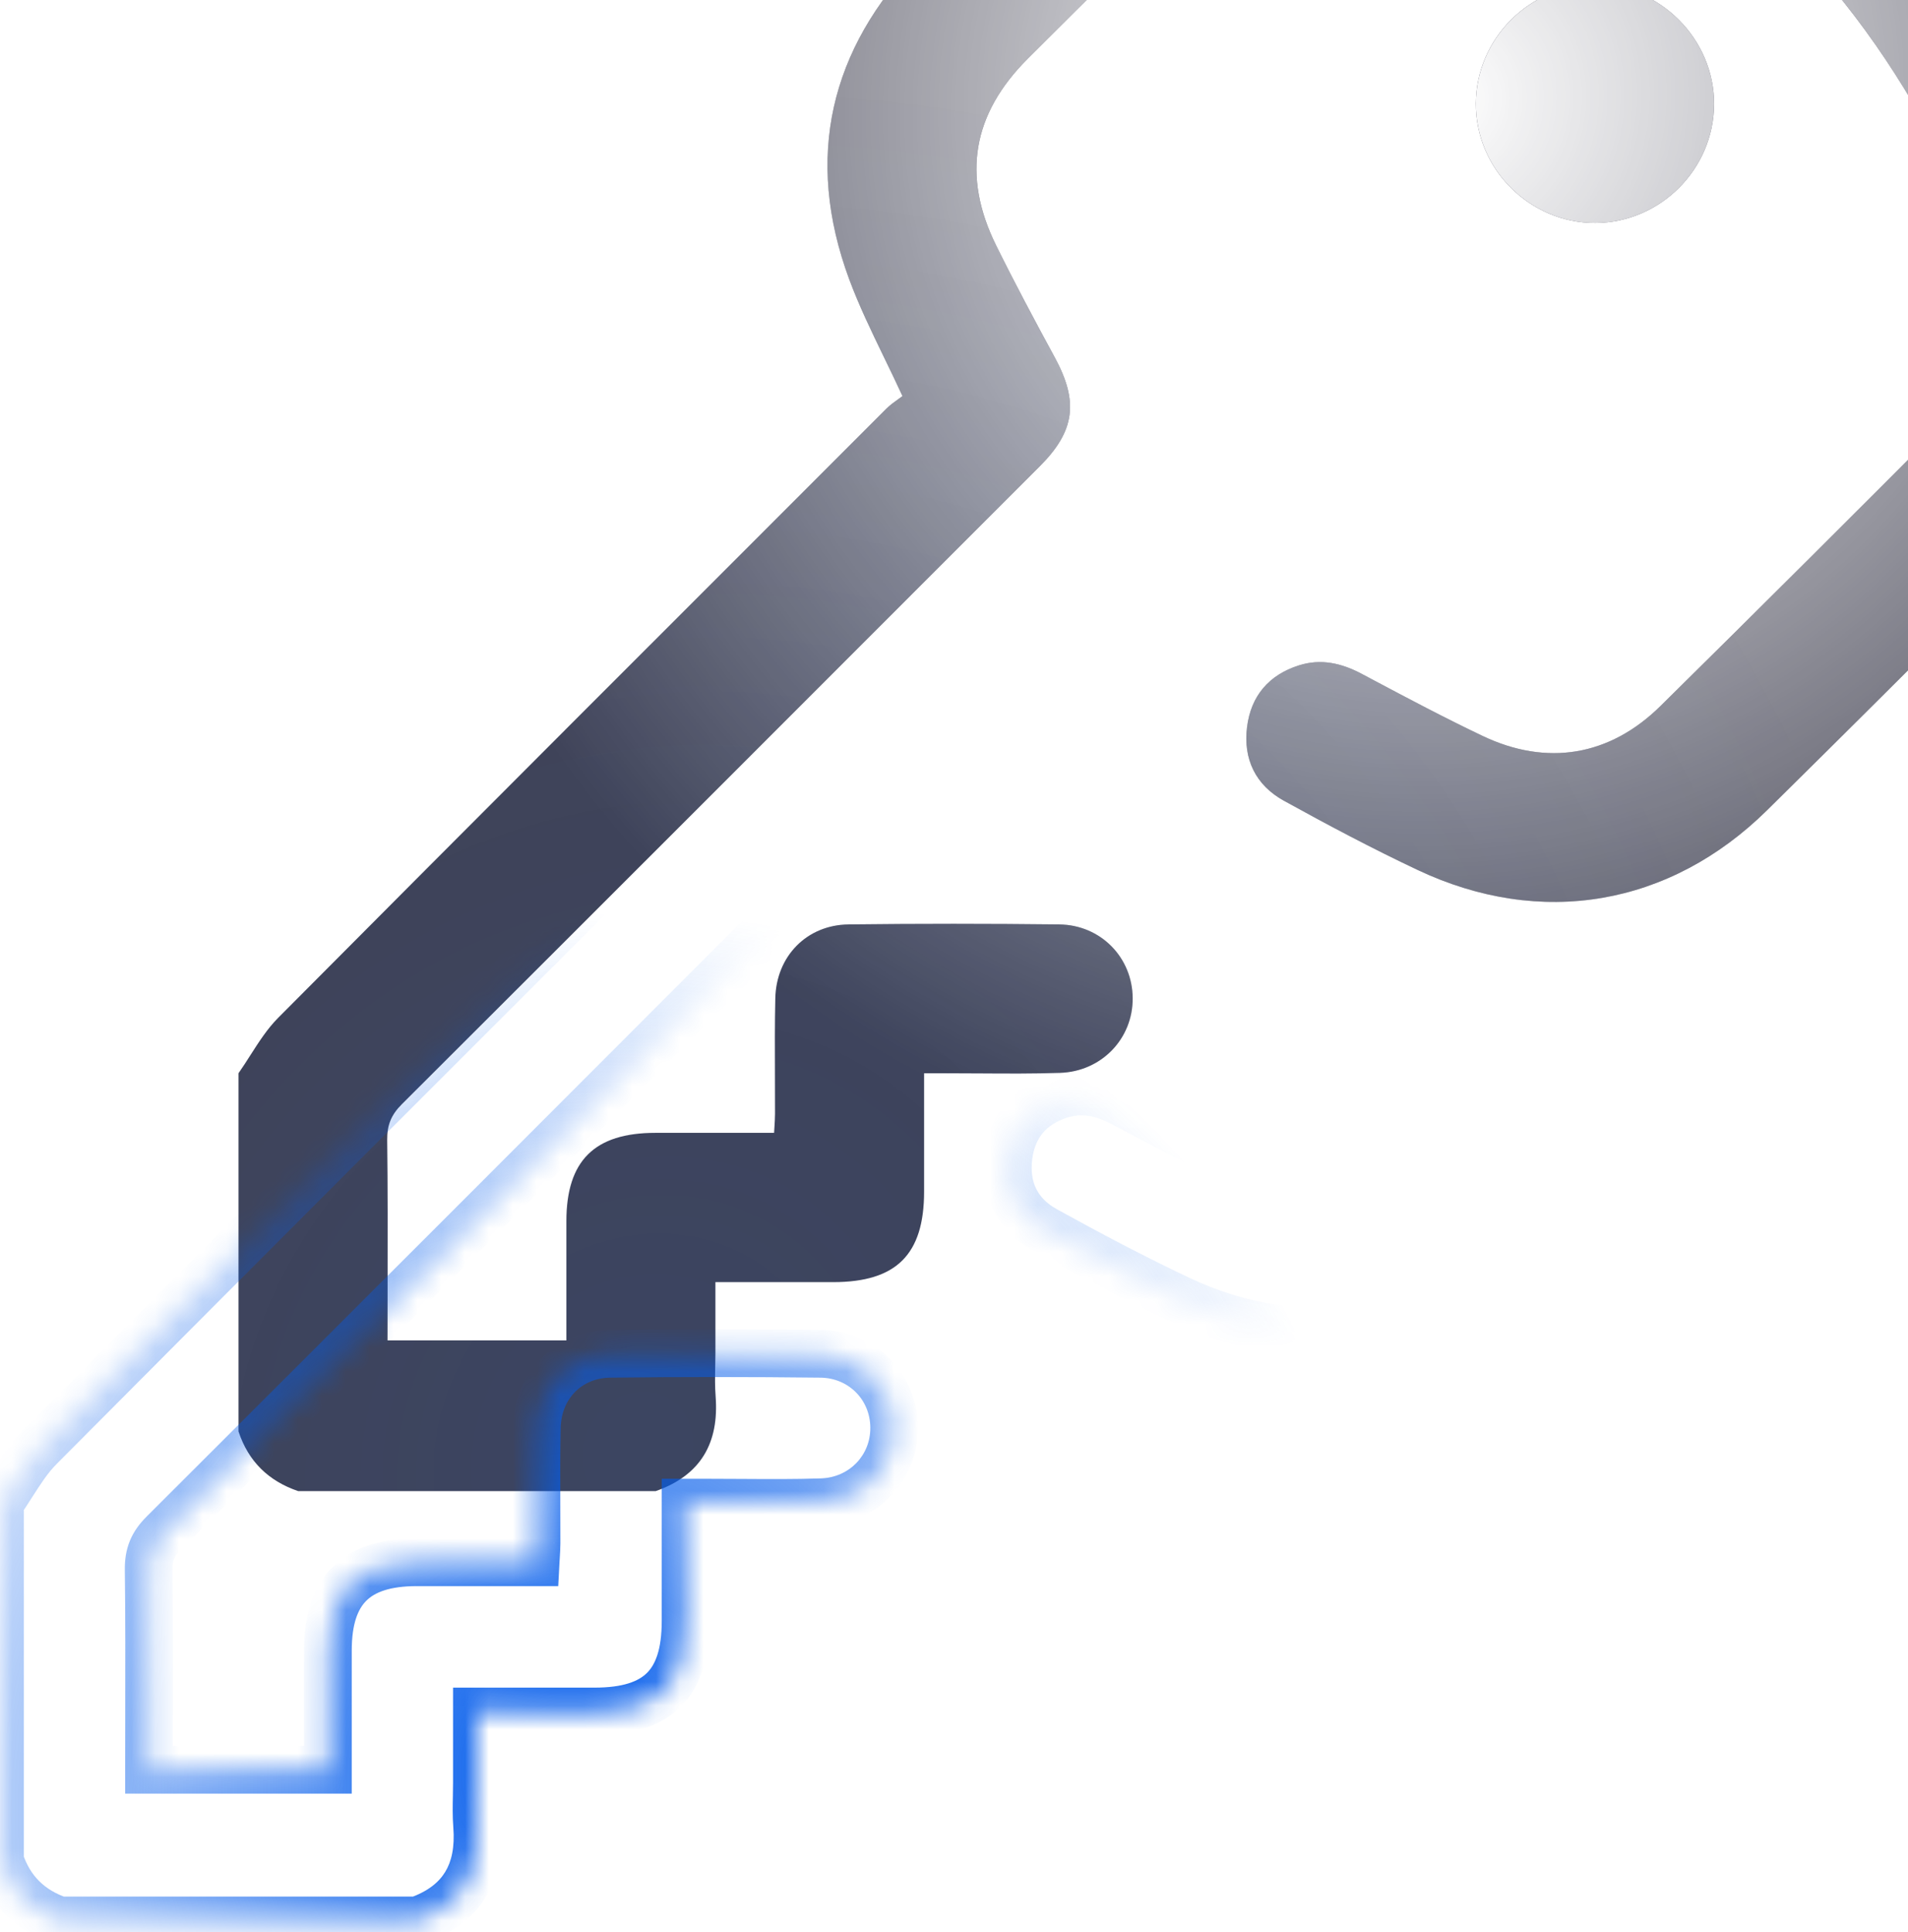 <svg width="80" height="81" viewBox="0 0 80 81" fill="none" xmlns="http://www.w3.org/2000/svg">
<mask id="path-1-inside-1_441_9639" fill="white">
<path fill-rule="evenodd" clip-rule="evenodd" d="M0.499 62.235C0.336 62.49 0.173 62.746 0 62.992V62.999V78.006C0.412 79.261 1.256 80.085 2.5 80.508H17.496C19.385 79.844 20.156 78.488 20.004 76.528C19.972 76.119 19.98 75.706 19.988 75.293C19.992 75.106 19.996 74.918 19.996 74.731V71.748H24.936C27.584 71.746 28.746 70.591 28.746 67.95V62.993H29.682C30.163 62.993 30.645 62.996 31.127 62.999C32.235 63.006 33.342 63.013 34.447 62.976C36.197 62.917 37.504 61.533 37.492 59.842C37.48 58.143 36.158 56.772 34.408 56.753C31.465 56.719 28.521 56.718 25.58 56.753C23.83 56.772 22.547 58.084 22.508 59.848C22.484 60.923 22.489 62 22.493 63.077C22.495 63.616 22.497 64.154 22.496 64.693C22.495 64.866 22.484 65.039 22.473 65.227C22.467 65.312 22.462 65.399 22.457 65.491H17.482C14.926 65.491 13.748 66.658 13.748 69.197V74.191H6.248C6.248 73.421 6.249 72.656 6.251 71.893C6.255 69.843 6.259 67.814 6.234 65.785C6.227 65.162 6.406 64.73 6.85 64.289C15.775 55.385 24.686 46.466 33.596 37.547C35.078 36.065 35.228 34.834 34.227 32.988C33.383 31.434 32.549 29.873 31.766 28.288C30.324 25.365 30.775 22.771 33.098 20.454C36.971 16.589 40.85 12.733 44.728 8.877C44.949 8.657 45.178 8.44 45.418 8.242C46.904 7.015 48.613 6.422 50.5 6.868C51.826 7.183 53.119 7.714 54.367 8.277C59.424 10.558 63.826 13.718 67.307 18.091C69.775 21.19 71.639 24.631 73.148 28.282C74.242 30.928 73.83 33.434 71.805 35.468C67.76 39.528 63.701 43.574 59.621 47.597C57.488 49.7 54.859 50.134 52.156 48.848C50.579 48.098 49.035 47.279 47.492 46.46C47.359 46.389 47.227 46.319 47.094 46.248C46.25 45.8 45.387 45.602 44.467 45.892C43.205 46.29 42.449 47.172 42.287 48.48C42.119 49.823 42.647 50.913 43.826 51.565C45.668 52.581 47.531 53.57 49.434 54.468C54.609 56.913 60.018 55.985 64.094 51.965C67.293 48.809 70.474 45.635 73.653 42.461C74.474 41.642 75.294 40.822 76.115 40.004C77.439 38.684 78.523 37.187 79.147 35.415C79.398 34.696 79.576 33.949 79.754 33.202C79.834 32.866 79.913 32.531 80 32.197V29.695C79.639 27.44 78.746 25.367 77.791 23.321C75.455 18.32 72.414 13.813 68.346 10.043C64.363 6.353 59.754 3.689 54.758 1.618C49.65 -0.5 44.44 0.396 40.492 4.276C40.333 4.432 40.174 4.589 40.016 4.745C36.163 8.533 32.31 12.321 28.545 16.196C24.799 20.052 23.719 24.602 25.605 29.705C26.013 30.805 26.526 31.865 27.063 32.974C27.32 33.503 27.582 34.044 27.84 34.605C27.784 34.648 27.719 34.694 27.65 34.743C27.494 34.854 27.316 34.981 27.164 35.133L26.312 35.985C18.084 44.207 9.858 52.428 1.656 60.676C1.205 61.131 0.852 61.683 0.499 62.235ZM51.881 22.335C51.867 25.079 54.146 27.358 56.894 27.346C59.615 27.334 61.853 25.097 61.869 22.374C61.885 19.639 59.588 17.339 56.855 17.355C54.141 17.37 51.894 19.62 51.881 22.335Z"/>
</mask>
<g filter="url(#filter0_ii_441_9639)">
<path fill-rule="evenodd" clip-rule="evenodd" d="M0.499 62.235C0.336 62.49 0.173 62.746 0 62.992V62.999V78.006C0.412 79.261 1.256 80.085 2.5 80.508H17.496C19.385 79.844 20.156 78.488 20.004 76.528C19.972 76.119 19.98 75.706 19.988 75.293C19.992 75.106 19.996 74.918 19.996 74.731V71.748H24.936C27.584 71.746 28.746 70.591 28.746 67.95V62.993H29.682C30.163 62.993 30.645 62.996 31.127 62.999C32.235 63.006 33.342 63.013 34.447 62.976C36.197 62.917 37.504 61.533 37.492 59.842C37.48 58.143 36.158 56.772 34.408 56.753C31.465 56.719 28.521 56.718 25.58 56.753C23.83 56.772 22.547 58.084 22.508 59.848C22.484 60.923 22.489 62 22.493 63.077C22.495 63.616 22.497 64.154 22.496 64.693C22.495 64.866 22.484 65.039 22.473 65.227C22.467 65.312 22.462 65.399 22.457 65.491H17.482C14.926 65.491 13.748 66.658 13.748 69.197V74.191H6.248C6.248 73.421 6.249 72.656 6.251 71.893C6.255 69.843 6.259 67.814 6.234 65.785C6.227 65.162 6.406 64.73 6.85 64.289C15.775 55.385 24.686 46.466 33.596 37.547C35.078 36.065 35.228 34.834 34.227 32.988C33.383 31.434 32.549 29.873 31.766 28.288C30.324 25.365 30.775 22.771 33.098 20.454C36.971 16.589 40.85 12.733 44.728 8.877C44.949 8.657 45.178 8.44 45.418 8.242C46.904 7.015 48.613 6.422 50.5 6.868C51.826 7.183 53.119 7.714 54.367 8.277C59.424 10.558 63.826 13.718 67.307 18.091C69.775 21.19 71.639 24.631 73.148 28.282C74.242 30.928 73.83 33.434 71.805 35.468C67.76 39.528 63.701 43.574 59.621 47.597C57.488 49.7 54.859 50.134 52.156 48.848C50.579 48.098 49.035 47.279 47.492 46.46C47.359 46.389 47.227 46.319 47.094 46.248C46.25 45.8 45.387 45.602 44.467 45.892C43.205 46.29 42.449 47.172 42.287 48.48C42.119 49.823 42.647 50.913 43.826 51.565C45.668 52.581 47.531 53.57 49.434 54.468C54.609 56.913 60.018 55.985 64.094 51.965C67.293 48.809 70.474 45.635 73.653 42.461C74.474 41.642 75.294 40.822 76.115 40.004C77.439 38.684 78.523 37.187 79.147 35.415C79.398 34.696 79.576 33.949 79.754 33.202C79.834 32.866 79.913 32.531 80 32.197V29.695C79.639 27.44 78.746 25.367 77.791 23.321C75.455 18.32 72.414 13.813 68.346 10.043C64.363 6.353 59.754 3.689 54.758 1.618C49.65 -0.5 44.44 0.396 40.492 4.276C40.333 4.432 40.174 4.589 40.016 4.745C36.163 8.533 32.31 12.321 28.545 16.196C24.799 20.052 23.719 24.602 25.605 29.705C26.013 30.805 26.526 31.865 27.063 32.974C27.32 33.503 27.582 34.044 27.84 34.605C27.784 34.648 27.719 34.694 27.65 34.743C27.494 34.854 27.316 34.981 27.164 35.133L26.312 35.985C18.084 44.207 9.858 52.428 1.656 60.676C1.205 61.131 0.852 61.683 0.499 62.235ZM51.881 22.335C51.867 25.079 54.146 27.358 56.894 27.346C59.615 27.334 61.853 25.097 61.869 22.374C61.885 19.639 59.588 17.339 56.855 17.355C54.141 17.37 51.894 19.62 51.881 22.335Z" fill="white"/>
<path fill-rule="evenodd" clip-rule="evenodd" d="M0.499 62.235C0.336 62.49 0.173 62.746 0 62.992V62.999V78.006C0.412 79.261 1.256 80.085 2.5 80.508H17.496C19.385 79.844 20.156 78.488 20.004 76.528C19.972 76.119 19.98 75.706 19.988 75.293C19.992 75.106 19.996 74.918 19.996 74.731V71.748H24.936C27.584 71.746 28.746 70.591 28.746 67.95V62.993H29.682C30.163 62.993 30.645 62.996 31.127 62.999C32.235 63.006 33.342 63.013 34.447 62.976C36.197 62.917 37.504 61.533 37.492 59.842C37.48 58.143 36.158 56.772 34.408 56.753C31.465 56.719 28.521 56.718 25.58 56.753C23.83 56.772 22.547 58.084 22.508 59.848C22.484 60.923 22.489 62 22.493 63.077C22.495 63.616 22.497 64.154 22.496 64.693C22.495 64.866 22.484 65.039 22.473 65.227C22.467 65.312 22.462 65.399 22.457 65.491H17.482C14.926 65.491 13.748 66.658 13.748 69.197V74.191H6.248C6.248 73.421 6.249 72.656 6.251 71.893C6.255 69.843 6.259 67.814 6.234 65.785C6.227 65.162 6.406 64.73 6.85 64.289C15.775 55.385 24.686 46.466 33.596 37.547C35.078 36.065 35.228 34.834 34.227 32.988C33.383 31.434 32.549 29.873 31.766 28.288C30.324 25.365 30.775 22.771 33.098 20.454C36.971 16.589 40.85 12.733 44.728 8.877C44.949 8.657 45.178 8.44 45.418 8.242C46.904 7.015 48.613 6.422 50.5 6.868C51.826 7.183 53.119 7.714 54.367 8.277C59.424 10.558 63.826 13.718 67.307 18.091C69.775 21.19 71.639 24.631 73.148 28.282C74.242 30.928 73.83 33.434 71.805 35.468C67.76 39.528 63.701 43.574 59.621 47.597C57.488 49.7 54.859 50.134 52.156 48.848C50.579 48.098 49.035 47.279 47.492 46.46C47.359 46.389 47.227 46.319 47.094 46.248C46.25 45.8 45.387 45.602 44.467 45.892C43.205 46.29 42.449 47.172 42.287 48.48C42.119 49.823 42.647 50.913 43.826 51.565C45.668 52.581 47.531 53.57 49.434 54.468C54.609 56.913 60.018 55.985 64.094 51.965C67.293 48.809 70.474 45.635 73.653 42.461C74.474 41.642 75.294 40.822 76.115 40.004C77.439 38.684 78.523 37.187 79.147 35.415C79.398 34.696 79.576 33.949 79.754 33.202C79.834 32.866 79.913 32.531 80 32.197V29.695C79.639 27.44 78.746 25.367 77.791 23.321C75.455 18.32 72.414 13.813 68.346 10.043C64.363 6.353 59.754 3.689 54.758 1.618C49.65 -0.5 44.44 0.396 40.492 4.276C40.333 4.432 40.174 4.589 40.016 4.745C36.163 8.533 32.31 12.321 28.545 16.196C24.799 20.052 23.719 24.602 25.605 29.705C26.013 30.805 26.526 31.865 27.063 32.974C27.32 33.503 27.582 34.044 27.84 34.605C27.784 34.648 27.719 34.694 27.65 34.743C27.494 34.854 27.316 34.981 27.164 35.133L26.312 35.985C18.084 44.207 9.858 52.428 1.656 60.676C1.205 61.131 0.852 61.683 0.499 62.235ZM51.881 22.335C51.867 25.079 54.146 27.358 56.894 27.346C59.615 27.334 61.853 25.097 61.869 22.374C61.885 19.639 59.588 17.339 56.855 17.355C54.141 17.37 51.894 19.62 51.881 22.335Z" fill="#424252"/>
<path fill-rule="evenodd" clip-rule="evenodd" d="M0.499 62.235C0.336 62.49 0.173 62.746 0 62.992V62.999V78.006C0.412 79.261 1.256 80.085 2.5 80.508H17.496C19.385 79.844 20.156 78.488 20.004 76.528C19.972 76.119 19.98 75.706 19.988 75.293C19.992 75.106 19.996 74.918 19.996 74.731V71.748H24.936C27.584 71.746 28.746 70.591 28.746 67.95V62.993H29.682C30.163 62.993 30.645 62.996 31.127 62.999C32.235 63.006 33.342 63.013 34.447 62.976C36.197 62.917 37.504 61.533 37.492 59.842C37.48 58.143 36.158 56.772 34.408 56.753C31.465 56.719 28.521 56.718 25.58 56.753C23.83 56.772 22.547 58.084 22.508 59.848C22.484 60.923 22.489 62 22.493 63.077C22.495 63.616 22.497 64.154 22.496 64.693C22.495 64.866 22.484 65.039 22.473 65.227C22.467 65.312 22.462 65.399 22.457 65.491H17.482C14.926 65.491 13.748 66.658 13.748 69.197V74.191H6.248C6.248 73.421 6.249 72.656 6.251 71.893C6.255 69.843 6.259 67.814 6.234 65.785C6.227 65.162 6.406 64.73 6.85 64.289C15.775 55.385 24.686 46.466 33.596 37.547C35.078 36.065 35.228 34.834 34.227 32.988C33.383 31.434 32.549 29.873 31.766 28.288C30.324 25.365 30.775 22.771 33.098 20.454C36.971 16.589 40.85 12.733 44.728 8.877C44.949 8.657 45.178 8.44 45.418 8.242C46.904 7.015 48.613 6.422 50.5 6.868C51.826 7.183 53.119 7.714 54.367 8.277C59.424 10.558 63.826 13.718 67.307 18.091C69.775 21.19 71.639 24.631 73.148 28.282C74.242 30.928 73.83 33.434 71.805 35.468C67.76 39.528 63.701 43.574 59.621 47.597C57.488 49.7 54.859 50.134 52.156 48.848C50.579 48.098 49.035 47.279 47.492 46.46C47.359 46.389 47.227 46.319 47.094 46.248C46.25 45.8 45.387 45.602 44.467 45.892C43.205 46.29 42.449 47.172 42.287 48.48C42.119 49.823 42.647 50.913 43.826 51.565C45.668 52.581 47.531 53.57 49.434 54.468C54.609 56.913 60.018 55.985 64.094 51.965C67.293 48.809 70.474 45.635 73.653 42.461C74.474 41.642 75.294 40.822 76.115 40.004C77.439 38.684 78.523 37.187 79.147 35.415C79.398 34.696 79.576 33.949 79.754 33.202C79.834 32.866 79.913 32.531 80 32.197V29.695C79.639 27.44 78.746 25.367 77.791 23.321C75.455 18.32 72.414 13.813 68.346 10.043C64.363 6.353 59.754 3.689 54.758 1.618C49.65 -0.5 44.44 0.396 40.492 4.276C40.333 4.432 40.174 4.589 40.016 4.745C36.163 8.533 32.31 12.321 28.545 16.196C24.799 20.052 23.719 24.602 25.605 29.705C26.013 30.805 26.526 31.865 27.063 32.974C27.32 33.503 27.582 34.044 27.84 34.605C27.784 34.648 27.719 34.694 27.65 34.743C27.494 34.854 27.316 34.981 27.164 35.133L26.312 35.985C18.084 44.207 9.858 52.428 1.656 60.676C1.205 61.131 0.852 61.683 0.499 62.235ZM51.881 22.335C51.867 25.079 54.146 27.358 56.894 27.346C59.615 27.334 61.853 25.097 61.869 22.374C61.885 19.639 59.588 17.339 56.855 17.355C54.141 17.37 51.894 19.62 51.881 22.335Z" fill="url(#paint0_radial_441_9639)"/>
<path fill-rule="evenodd" clip-rule="evenodd" d="M0.499 62.235C0.336 62.49 0.173 62.746 0 62.992V62.999V78.006C0.412 79.261 1.256 80.085 2.5 80.508H17.496C19.385 79.844 20.156 78.488 20.004 76.528C19.972 76.119 19.98 75.706 19.988 75.293C19.992 75.106 19.996 74.918 19.996 74.731V71.748H24.936C27.584 71.746 28.746 70.591 28.746 67.95V62.993H29.682C30.163 62.993 30.645 62.996 31.127 62.999C32.235 63.006 33.342 63.013 34.447 62.976C36.197 62.917 37.504 61.533 37.492 59.842C37.48 58.143 36.158 56.772 34.408 56.753C31.465 56.719 28.521 56.718 25.58 56.753C23.83 56.772 22.547 58.084 22.508 59.848C22.484 60.923 22.489 62 22.493 63.077C22.495 63.616 22.497 64.154 22.496 64.693C22.495 64.866 22.484 65.039 22.473 65.227C22.467 65.312 22.462 65.399 22.457 65.491H17.482C14.926 65.491 13.748 66.658 13.748 69.197V74.191H6.248C6.248 73.421 6.249 72.656 6.251 71.893C6.255 69.843 6.259 67.814 6.234 65.785C6.227 65.162 6.406 64.73 6.85 64.289C15.775 55.385 24.686 46.466 33.596 37.547C35.078 36.065 35.228 34.834 34.227 32.988C33.383 31.434 32.549 29.873 31.766 28.288C30.324 25.365 30.775 22.771 33.098 20.454C36.971 16.589 40.85 12.733 44.728 8.877C44.949 8.657 45.178 8.44 45.418 8.242C46.904 7.015 48.613 6.422 50.5 6.868C51.826 7.183 53.119 7.714 54.367 8.277C59.424 10.558 63.826 13.718 67.307 18.091C69.775 21.19 71.639 24.631 73.148 28.282C74.242 30.928 73.83 33.434 71.805 35.468C67.76 39.528 63.701 43.574 59.621 47.597C57.488 49.7 54.859 50.134 52.156 48.848C50.579 48.098 49.035 47.279 47.492 46.46C47.359 46.389 47.227 46.319 47.094 46.248C46.25 45.8 45.387 45.602 44.467 45.892C43.205 46.29 42.449 47.172 42.287 48.48C42.119 49.823 42.647 50.913 43.826 51.565C45.668 52.581 47.531 53.57 49.434 54.468C54.609 56.913 60.018 55.985 64.094 51.965C67.293 48.809 70.474 45.635 73.653 42.461C74.474 41.642 75.294 40.822 76.115 40.004C77.439 38.684 78.523 37.187 79.147 35.415C79.398 34.696 79.576 33.949 79.754 33.202C79.834 32.866 79.913 32.531 80 32.197V29.695C79.639 27.44 78.746 25.367 77.791 23.321C75.455 18.32 72.414 13.813 68.346 10.043C64.363 6.353 59.754 3.689 54.758 1.618C49.65 -0.5 44.44 0.396 40.492 4.276C40.333 4.432 40.174 4.589 40.016 4.745C36.163 8.533 32.31 12.321 28.545 16.196C24.799 20.052 23.719 24.602 25.605 29.705C26.013 30.805 26.526 31.865 27.063 32.974C27.32 33.503 27.582 34.044 27.84 34.605C27.784 34.648 27.719 34.694 27.65 34.743C27.494 34.854 27.316 34.981 27.164 35.133L26.312 35.985C18.084 44.207 9.858 52.428 1.656 60.676C1.205 61.131 0.852 61.683 0.499 62.235ZM51.881 22.335C51.867 25.079 54.146 27.358 56.894 27.346C59.615 27.334 61.853 25.097 61.869 22.374C61.885 19.639 59.588 17.339 56.855 17.355C54.141 17.37 51.894 19.62 51.881 22.335Z" fill="url(#paint1_radial_441_9639)" fill-opacity="0.1"/>
</g>
<path d="M0 62.992L-0.818 62.416L-1 62.675V62.992H0ZM0.499 62.235L1.342 62.773L1.342 62.773L0.499 62.235ZM0 78.006H-1V78.166L-0.95 78.318L0 78.006ZM2.5 80.508L2.178 81.455L2.335 81.508H2.5V80.508ZM17.496 80.508V81.508H17.667L17.828 81.451L17.496 80.508ZM20.004 76.528L21.001 76.451L21.001 76.45L20.004 76.528ZM19.988 75.293L18.989 75.273L19.988 75.293ZM19.996 71.748V70.748H18.996V71.748H19.996ZM24.936 71.748V72.748H24.936L24.936 71.748ZM28.746 62.993V61.993H27.746V62.993H28.746ZM29.682 62.993V63.993H29.683L29.682 62.993ZM31.127 62.999L31.134 61.999H31.134L31.127 62.999ZM34.447 62.976L34.481 63.975L34.481 63.975L34.447 62.976ZM37.492 59.842L36.492 59.849V59.849L37.492 59.842ZM34.408 56.753L34.397 57.753L34.397 57.753L34.408 56.753ZM25.58 56.753L25.591 57.753L25.592 57.753L25.58 56.753ZM22.508 59.848L21.508 59.826L21.508 59.826L22.508 59.848ZM22.493 63.077L21.493 63.081L22.493 63.077ZM22.496 64.693L23.496 64.701L23.496 64.695L22.496 64.693ZM22.473 65.227L21.474 65.166L22.473 65.227ZM22.457 65.491V66.491H23.406L23.456 65.544L22.457 65.491ZM13.748 74.191V75.191H14.748V74.191H13.748ZM6.248 74.191H5.248V75.191H6.248V74.191ZM6.251 71.893L5.251 71.891L6.251 71.893ZM6.234 65.785L7.234 65.773L7.234 65.772L6.234 65.785ZM6.85 64.289L7.554 64.999L7.556 64.997L6.85 64.289ZM33.596 37.547L32.889 36.84L32.888 36.84L33.596 37.547ZM34.227 32.988L35.105 32.511L35.105 32.511L34.227 32.988ZM31.766 28.288L30.869 28.73L30.869 28.731L31.766 28.288ZM33.098 20.454L32.391 19.746L32.391 19.746L33.098 20.454ZM44.728 8.877L44.024 8.167L44.023 8.167L44.728 8.877ZM45.418 8.242L46.053 9.014L46.055 9.013L45.418 8.242ZM50.5 6.868L50.731 5.895L50.73 5.895L50.5 6.868ZM54.367 8.277L53.956 9.189L53.956 9.189L54.367 8.277ZM67.307 18.091L66.524 18.713L66.525 18.714L67.307 18.091ZM73.148 28.282L74.073 27.9L74.073 27.9L73.148 28.282ZM71.805 35.468L72.513 36.174L72.513 36.174L71.805 35.468ZM59.621 47.597L60.323 48.309L60.323 48.309L59.621 47.597ZM52.156 48.848L52.586 47.945L52.586 47.945L52.156 48.848ZM47.492 46.46L47.961 45.577L47.961 45.577L47.492 46.46ZM47.094 46.248L46.625 47.132L46.625 47.132L47.094 46.248ZM44.467 45.892L44.166 44.938L44.166 44.938L44.467 45.892ZM42.287 48.48L43.279 48.604L43.279 48.603L42.287 48.48ZM43.826 51.565L43.343 52.441L43.343 52.441L43.826 51.565ZM49.434 54.468L49.861 53.564L49.861 53.564L49.434 54.468ZM64.094 51.965L63.392 51.253L63.392 51.253L64.094 51.965ZM73.653 42.461L72.947 41.753L73.653 42.461ZM76.115 40.004L75.409 39.295L75.409 39.296L76.115 40.004ZM79.147 35.415L80.09 35.747L80.09 35.746L79.147 35.415ZM79.754 33.202L80.726 33.434V33.434L79.754 33.202ZM80 32.197L80.968 32.449L81 32.325V32.197H80ZM80 29.695H81V29.616L80.987 29.537L80 29.695ZM77.791 23.321L78.697 22.898L78.697 22.898L77.791 23.321ZM68.346 10.043L69.025 9.31L69.025 9.31L68.346 10.043ZM54.758 1.618L54.375 2.542L54.375 2.542L54.758 1.618ZM40.492 4.276L39.791 3.563L39.791 3.563L40.492 4.276ZM40.016 4.745L40.717 5.458L40.016 4.745ZM28.545 16.196L27.828 15.499L27.828 15.499L28.545 16.196ZM25.605 29.705L24.668 30.052L24.668 30.052L25.605 29.705ZM27.063 32.974L26.163 33.41L27.063 32.974ZM27.84 34.605L28.454 35.394L29.08 34.907L28.748 34.187L27.84 34.605ZM27.65 34.743L27.071 33.928L27.071 33.928L27.65 34.743ZM27.164 35.133L27.871 35.841L27.872 35.84L27.164 35.133ZM26.312 35.985L27.019 36.692L26.312 35.985ZM1.656 60.676L0.947 59.971L0.946 59.972L1.656 60.676ZM56.894 27.346L56.899 28.346H56.899L56.894 27.346ZM51.881 22.335L50.881 22.33V22.33L51.881 22.335ZM61.869 22.374L62.869 22.38V22.38L61.869 22.374ZM56.855 17.355L56.85 16.355H56.849L56.855 17.355ZM0.818 63.567C1.006 63.3 1.181 63.026 1.342 62.773L-0.343 61.696C-0.509 61.955 -0.66 62.192 -0.818 62.416L0.818 63.567ZM1 62.999V62.992H-1V62.999H1ZM1 78.006V62.999H-1V78.006H1ZM2.822 79.561C1.864 79.236 1.261 78.639 0.95 77.694L-0.95 78.318C-0.436 79.882 0.648 80.934 2.178 81.455L2.822 79.561ZM17.496 79.508H2.5V81.508H17.496V79.508ZM19.007 76.606C19.072 77.441 18.932 78.043 18.663 78.48C18.399 78.91 17.943 79.291 17.165 79.564L17.828 81.451C18.938 81.061 19.812 80.432 20.367 79.528C20.918 78.631 21.088 77.575 21.001 76.451L19.007 76.606ZM18.989 75.273C18.98 75.677 18.97 76.14 19.007 76.607L21.001 76.45C20.973 76.098 20.98 75.735 20.988 75.314L18.989 75.273ZM18.996 74.731C18.996 74.906 18.992 75.084 18.989 75.273L20.988 75.314C20.992 75.128 20.996 74.93 20.996 74.731H18.996ZM18.996 71.748V74.731H20.996V71.748H18.996ZM24.936 70.748H19.996V72.748H24.936V70.748ZM27.746 67.95C27.746 69.148 27.48 69.78 27.128 70.13C26.776 70.481 26.139 70.747 24.935 70.748L24.936 72.748C26.38 72.747 27.649 72.434 28.54 71.547C29.432 70.659 29.746 69.393 29.746 67.95H27.746ZM27.746 62.993V67.95H29.746V62.993H27.746ZM29.682 61.993H28.746V63.993H29.682V61.993ZM31.134 61.999C30.652 61.996 30.167 61.993 29.68 61.993L29.683 63.993C30.16 63.993 30.639 63.996 31.121 63.999L31.134 61.999ZM34.414 61.977C33.332 62.013 32.245 62.006 31.134 61.999L31.121 63.999C32.225 64.006 33.352 64.013 34.481 63.975L34.414 61.977ZM36.492 59.849C36.5 60.995 35.625 61.936 34.414 61.977L34.481 63.975C36.77 63.898 38.508 62.071 38.492 59.835L36.492 59.849ZM34.397 57.753C35.595 57.766 36.484 58.688 36.492 59.849L38.492 59.835C38.477 57.598 36.722 55.779 34.419 55.753L34.397 57.753ZM25.592 57.753C28.525 57.718 31.461 57.719 34.397 57.753L34.419 55.753C31.469 55.719 28.518 55.718 25.568 55.753L25.592 57.753ZM23.508 59.87C23.535 58.624 24.401 57.766 25.591 57.753L25.569 55.753C23.259 55.779 21.559 57.544 21.508 59.826L23.508 59.87ZM23.493 63.073C23.489 61.994 23.485 60.93 23.508 59.87L21.508 59.826C21.484 60.916 21.489 62.006 21.493 63.081L23.493 63.073ZM23.496 64.695C23.497 64.153 23.495 63.611 23.493 63.073L21.493 63.081C21.495 63.62 21.497 64.156 21.496 64.69L23.496 64.695ZM23.471 65.289C23.482 65.105 23.494 64.905 23.496 64.701L21.496 64.685C21.495 64.826 21.486 64.972 21.474 65.166L23.471 65.289ZM23.456 65.544C23.46 65.457 23.465 65.374 23.471 65.289L21.474 65.166C21.469 65.25 21.463 65.342 21.458 65.439L23.456 65.544ZM17.482 66.491H22.457V64.491H17.482V66.491ZM14.748 69.197C14.748 68.063 15.012 67.448 15.361 67.102C15.711 66.755 16.335 66.491 17.482 66.491V64.491C16.073 64.491 14.83 64.811 13.952 65.682C13.072 66.555 12.748 67.792 12.748 69.197H14.748ZM14.748 74.191V69.197H12.748V74.191H14.748ZM6.248 75.191H13.748V73.191H6.248V75.191ZM5.251 71.891C5.249 72.654 5.248 73.42 5.248 74.191H7.248C7.248 73.422 7.249 72.658 7.251 71.895L5.251 71.891ZM5.234 65.797C5.259 67.817 5.255 69.84 5.251 71.891L7.251 71.895C7.255 69.846 7.259 67.81 7.234 65.773L5.234 65.797ZM6.145 63.58C5.853 63.87 5.61 64.195 5.448 64.588C5.286 64.981 5.229 65.384 5.234 65.798L7.234 65.772C7.232 65.563 7.261 65.439 7.297 65.35C7.334 65.26 7.403 65.15 7.554 64.999L6.145 63.58ZM32.888 36.84C23.978 45.759 15.068 54.677 6.143 63.581L7.556 64.997C16.482 56.092 25.393 47.172 34.303 38.254L32.888 36.84ZM33.348 33.465C33.802 34.301 33.909 34.847 33.852 35.27C33.795 35.689 33.553 36.176 32.889 36.84L34.303 38.254C35.121 37.436 35.695 36.567 35.834 35.538C35.972 34.514 35.653 33.52 35.105 32.511L33.348 33.465ZM30.869 28.731C31.661 30.334 32.503 31.908 33.348 33.465L35.105 32.511C34.263 30.959 33.437 29.413 32.662 27.845L30.869 28.731ZM32.391 19.746C31.12 21.014 30.3 22.422 30.035 23.975C29.769 25.53 30.077 27.124 30.869 28.73L32.663 27.846C32.013 26.529 31.826 25.364 32.006 24.312C32.186 23.259 32.753 22.21 33.804 21.161L32.391 19.746ZM44.023 8.167C40.145 12.024 36.265 15.881 32.391 19.746L33.804 21.162C37.676 17.298 41.555 13.442 45.434 9.586L44.023 8.167ZM44.782 7.47C44.507 7.697 44.253 7.939 44.024 8.167L45.433 9.586C45.645 9.375 45.848 9.183 46.053 9.014L44.782 7.47ZM50.73 5.895C48.466 5.359 46.445 6.097 44.781 7.471L46.055 9.013C47.364 7.932 48.76 7.484 50.27 7.841L50.73 5.895ZM54.779 7.366C53.516 6.796 52.153 6.233 50.731 5.895L50.269 7.841C51.499 8.133 52.722 8.632 53.956 9.189L54.779 7.366ZM68.089 17.468C64.494 12.951 59.955 9.701 54.778 7.366L53.956 9.189C58.892 11.415 63.158 14.484 66.524 18.713L68.089 17.468ZM74.073 27.9C72.537 24.186 70.63 20.657 68.089 17.468L66.525 18.714C68.921 21.722 70.74 25.076 72.224 28.664L74.073 27.9ZM72.513 36.174C73.651 35.031 74.37 33.718 74.63 32.283C74.889 30.852 74.68 29.369 74.073 27.9L72.224 28.664C72.711 29.842 72.842 30.935 72.662 31.927C72.483 32.915 71.984 33.871 71.096 34.763L72.513 36.174ZM60.323 48.309C64.406 44.284 68.467 40.236 72.513 36.174L71.096 34.762C67.053 38.821 62.996 42.865 58.919 46.885L60.323 48.309ZM51.727 49.751C53.235 50.469 54.775 50.729 56.267 50.48C57.76 50.23 59.132 49.484 60.323 48.309L58.919 46.885C57.977 47.813 56.968 48.335 55.938 48.507C54.907 48.679 53.781 48.514 52.586 47.945L51.727 49.751ZM47.024 47.343C48.563 48.16 50.127 48.99 51.727 49.751L52.586 47.945C51.032 47.206 49.507 46.397 47.961 45.577L47.024 47.343ZM46.625 47.132C46.758 47.202 46.891 47.273 47.024 47.343L47.961 45.577C47.828 45.506 47.695 45.436 47.562 45.365L46.625 47.132ZM44.767 46.846C45.348 46.663 45.927 46.761 46.625 47.132L47.563 45.365C46.573 44.839 45.425 44.542 44.166 44.938L44.767 46.846ZM43.279 48.603C43.34 48.115 43.503 47.757 43.728 47.491C43.954 47.223 44.287 46.997 44.767 46.846L44.166 44.938C43.385 45.184 42.709 45.599 42.201 46.199C41.692 46.801 41.396 47.537 41.295 48.357L43.279 48.603ZM44.31 50.69C43.876 50.45 43.605 50.156 43.447 49.838C43.289 49.518 43.216 49.112 43.279 48.604L41.295 48.356C41.19 49.191 41.297 50.002 41.655 50.725C42.014 51.451 42.596 52.028 43.343 52.441L44.31 50.69ZM49.861 53.564C47.985 52.678 46.142 51.701 44.309 50.69L43.343 52.441C45.193 53.462 47.077 54.461 49.007 55.373L49.861 53.564ZM63.392 51.253C59.613 54.98 54.656 55.829 49.861 53.564L49.007 55.373C54.563 57.997 60.422 56.991 64.796 52.676L63.392 51.253ZM72.947 41.753C69.767 44.927 66.589 48.099 63.392 51.253L64.796 52.677C67.998 49.518 71.18 46.342 74.36 43.168L72.947 41.753ZM75.409 39.296C74.588 40.115 73.767 40.934 72.947 41.753L74.36 43.168C75.18 42.349 76.001 41.53 76.821 40.712L75.409 39.296ZM78.203 35.084C77.643 36.675 76.66 38.049 75.409 39.295L76.821 40.712C78.219 39.32 79.403 37.699 80.09 35.747L78.203 35.084ZM78.781 32.971C78.601 33.726 78.435 34.422 78.203 35.085L80.09 35.746C80.362 34.969 80.551 34.172 80.726 33.434L78.781 32.971ZM79.032 31.945C78.942 32.291 78.86 32.637 78.781 32.971L80.726 33.434C80.807 33.096 80.884 32.77 80.968 32.449L79.032 31.945ZM79 29.695V32.197H81V29.695H79ZM76.885 23.744C77.838 25.785 78.675 27.748 79.013 29.854L80.987 29.537C80.602 27.132 79.655 24.95 78.697 22.898L76.885 23.744ZM67.666 10.777C71.622 14.443 74.593 18.837 76.885 23.745L78.697 22.898C76.317 17.803 73.206 13.184 69.025 9.31L67.666 10.777ZM54.375 2.542C59.292 4.58 63.792 7.187 67.666 10.777L69.025 9.31C64.935 5.52 60.216 2.798 55.141 0.694L54.375 2.542ZM41.193 4.989C44.841 1.403 49.621 0.57 54.375 2.542L55.141 0.694C49.679 -1.571 44.038 -0.611 39.791 3.563L41.193 4.989ZM40.717 5.458C40.876 5.302 41.034 5.146 41.193 4.989L39.791 3.563C39.632 3.719 39.473 3.876 39.314 4.032L40.717 5.458ZM29.262 16.893C33.017 13.027 36.862 9.247 40.717 5.458L39.314 4.032C35.463 7.819 31.602 11.615 27.828 15.499L29.262 16.893ZM26.543 29.358C25.657 26.96 25.484 24.744 25.939 22.7C26.394 20.654 27.494 18.713 29.262 16.893L27.828 15.499C25.849 17.535 24.536 19.797 23.987 22.266C23.437 24.737 23.667 27.346 24.668 30.052L26.543 29.358ZM27.963 32.538C27.422 31.421 26.931 30.404 26.543 29.358L24.668 30.052C25.094 31.205 25.63 32.309 26.163 33.41L27.963 32.538ZM28.748 34.187C28.485 33.615 28.219 33.066 27.963 32.538L26.163 33.41C26.42 33.94 26.678 34.472 26.931 35.023L28.748 34.187ZM28.23 35.558C28.294 35.513 28.378 35.454 28.454 35.394L27.226 33.816C27.19 33.843 27.144 33.876 27.071 33.928L28.23 35.558ZM27.872 35.84C27.955 35.757 28.063 35.677 28.23 35.558L27.071 33.928C26.925 34.032 26.677 34.206 26.456 34.427L27.872 35.84ZM27.019 36.692L27.871 35.841L26.457 34.426L25.605 35.278L27.019 36.692ZM2.365 61.381C10.565 53.134 18.791 44.914 27.019 36.692L25.605 35.278C17.378 43.499 9.15 51.721 0.947 59.971L2.365 61.381ZM1.342 62.773C1.706 62.204 2.003 61.746 2.366 61.38L0.946 59.972C0.407 60.516 -0.001 61.161 -0.343 61.696L1.342 62.773ZM56.89 26.346C54.697 26.355 52.87 24.527 52.881 22.34L50.881 22.33C50.864 25.631 53.596 28.36 56.899 28.346L56.89 26.346ZM60.869 22.368C60.856 24.544 59.062 26.337 56.89 26.346L56.899 28.346C60.169 28.332 62.85 25.65 62.869 22.38L60.869 22.368ZM56.861 18.355C59.036 18.342 60.882 20.189 60.869 22.368L62.869 22.38C62.888 19.089 60.14 16.336 56.85 16.355L56.861 18.355ZM52.881 22.34C52.892 20.172 54.695 18.367 56.861 18.355L56.849 16.355C53.586 16.373 50.897 19.067 50.881 22.33L52.881 22.34Z" fill="url(#paint2_radial_441_9639)" mask="url(#path-1-inside-1_441_9639)"/>
<defs>
<filter id="filter0_ii_441_9639" x="0" y="-8.5" width="85" height="89.008" filterUnits="userSpaceOnUse" color-interpolation-filters="sRGB">
<feFlood flood-opacity="0" result="BackgroundImageFix"/>
<feBlend mode="normal" in="SourceGraphic" in2="BackgroundImageFix" result="shape"/>
<feColorMatrix in="SourceAlpha" type="matrix" values="0 0 0 0 0 0 0 0 0 0 0 0 0 0 0 0 0 0 127 0" result="hardAlpha"/>
<feOffset dx="5" dy="-9"/>
<feGaussianBlur stdDeviation="8"/>
<feComposite in2="hardAlpha" operator="arithmetic" k2="-1" k3="1"/>
<feColorMatrix type="matrix" values="0 0 0 0 0.052 0 0 0 0 0.079 0 0 0 0 0.148 0 0 0 0.2 0"/>
<feBlend mode="normal" in2="shape" result="effect1_innerShadow_441_9639"/>
<feColorMatrix in="SourceAlpha" type="matrix" values="0 0 0 0 0 0 0 0 0 0 0 0 0 0 0 0 0 0 127 0" result="hardAlpha"/>
<feOffset dx="5" dy="-9"/>
<feGaussianBlur stdDeviation="7.65"/>
<feComposite in2="hardAlpha" operator="arithmetic" k2="-1" k3="1"/>
<feColorMatrix type="matrix" values="0 0 0 0 0.012 0 0 0 0 0.361 0 0 0 0 0.922 0 0 0 0.15 0"/>
<feBlend mode="normal" in2="effect1_innerShadow_441_9639" result="effect2_innerShadow_441_9639"/>
</filter>
<radialGradient id="paint0_radial_441_9639" cx="0" cy="0" r="1" gradientUnits="userSpaceOnUse" gradientTransform="translate(50.31 22.211) rotate(104.698) scale(46.324 45.369)">
<stop stop-color="white"/>
<stop offset="1" stop-color="white" stop-opacity="0"/>
</radialGradient>
<radialGradient id="paint1_radial_441_9639" cx="0" cy="0" r="1" gradientUnits="userSpaceOnUse" gradientTransform="translate(16.616 78.198) rotate(-55.572) scale(58.804 52.806)">
<stop stop-color="#035CEB"/>
<stop offset="1" stop-color="#035CEB" stop-opacity="0"/>
</radialGradient>
<radialGradient id="paint2_radial_441_9639" cx="0" cy="0" r="1" gradientUnits="userSpaceOnUse" gradientTransform="translate(23.78 73.856) rotate(-58.716) scale(36.431 33.296)">
<stop stop-color="#035CEB"/>
<stop offset="1" stop-color="#035CEB" stop-opacity="0"/>
</radialGradient>
</defs>
</svg>
